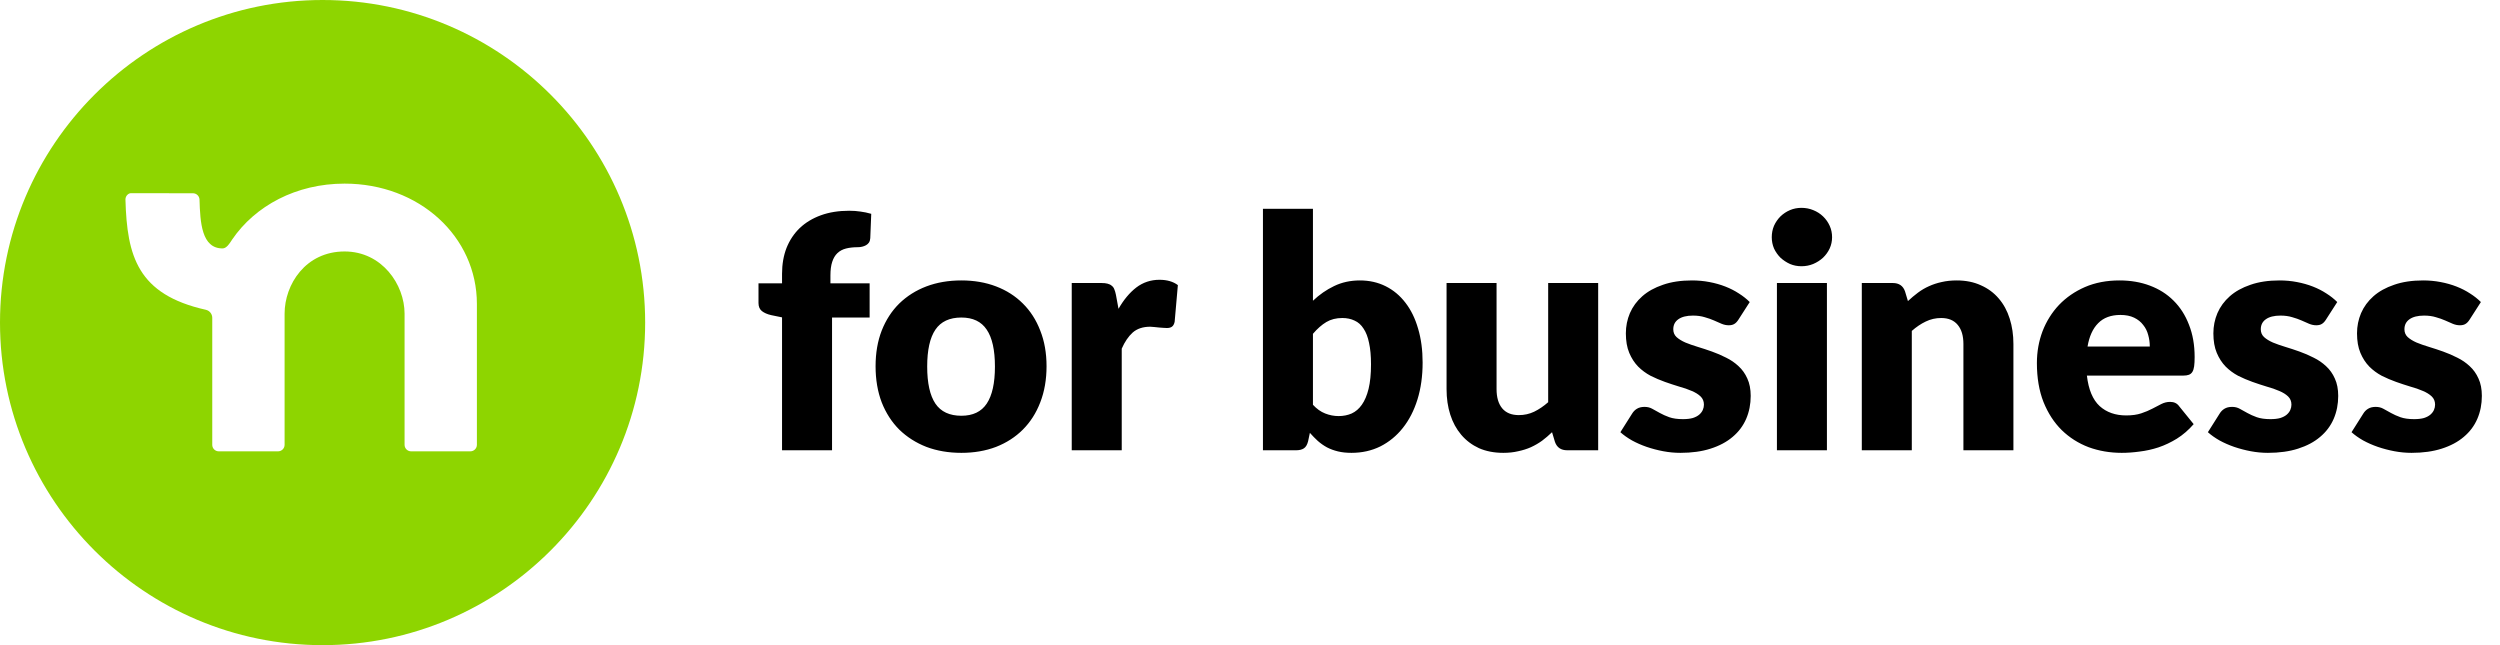 <svg width="186" height="48" viewBox="0 0 186 48" fill="none" xmlns="http://www.w3.org/2000/svg">
<rect width="186" height="48" fill="white"/>
<path fill-rule="evenodd" clip-rule="evenodd" d="M0 24C0 10.766 10.766 0 24 0C37.234 0 48 10.766 48 24C48 37.234 37.234 48 24 48C10.766 48 0 37.234 0 24ZM17.271 17.823C18.987 15.307 22.045 13.661 25.637 13.661C31.193 13.661 35.481 17.598 35.481 22.615V33.098C35.48 33.225 35.429 33.347 35.338 33.437C35.248 33.527 35.126 33.578 34.998 33.579H30.582C30.454 33.578 30.332 33.527 30.242 33.437C30.152 33.347 30.101 33.225 30.1 33.098V23.337C30.1 21.17 28.419 18.709 25.637 18.709C22.73 18.709 21.174 21.17 21.174 23.337V33.098C21.173 33.225 21.122 33.347 21.031 33.437C20.941 33.527 20.819 33.578 20.691 33.579H16.275C16.148 33.579 16.026 33.529 15.935 33.44C15.845 33.35 15.793 33.229 15.792 33.102V23.651C15.793 23.512 15.747 23.377 15.661 23.267C15.575 23.158 15.454 23.081 15.318 23.049C10.228 21.912 9.45 19.054 9.333 14.845C9.332 14.781 9.344 14.718 9.368 14.659C9.392 14.599 9.427 14.545 9.472 14.5C9.517 14.454 9.57 14.418 9.629 14.393C9.681 14.372 9.735 14.373 9.79 14.373C9.799 14.373 9.807 14.373 9.816 14.373L14.364 14.379C14.488 14.381 14.607 14.43 14.695 14.516C14.784 14.602 14.837 14.718 14.843 14.841C14.894 16.565 15.003 18.483 16.559 18.483C16.846 18.483 17.074 18.128 17.22 17.902C17.238 17.873 17.255 17.847 17.271 17.823Z" fill="#8ED500"/>
<path d="M58.184 33.5V23.612L57.368 23.444C57.088 23.38 56.86 23.28 56.684 23.144C56.516 23.008 56.432 22.808 56.432 22.544V21.08H58.184V20.372C58.184 19.66 58.296 19.016 58.52 18.44C58.752 17.864 59.08 17.372 59.504 16.964C59.936 16.556 60.46 16.24 61.076 16.016C61.692 15.792 62.392 15.68 63.176 15.68C63.48 15.68 63.76 15.7 64.016 15.74C64.272 15.772 64.54 15.828 64.82 15.908L64.748 17.72C64.74 17.848 64.708 17.956 64.652 18.044C64.596 18.124 64.52 18.192 64.424 18.248C64.336 18.296 64.24 18.332 64.136 18.356C64.032 18.38 63.928 18.392 63.824 18.392C63.496 18.392 63.204 18.424 62.948 18.488C62.692 18.552 62.476 18.668 62.3 18.836C62.132 18.996 62.004 19.212 61.916 19.484C61.828 19.748 61.784 20.084 61.784 20.492V21.08H64.7V23.624H61.904V33.5H58.184ZM71.527 20.864C72.471 20.864 73.331 21.012 74.107 21.308C74.883 21.604 75.547 22.028 76.099 22.58C76.659 23.132 77.091 23.804 77.395 24.596C77.707 25.38 77.863 26.264 77.863 27.248C77.863 28.24 77.707 29.136 77.395 29.936C77.091 30.728 76.659 31.404 76.099 31.964C75.547 32.516 74.883 32.944 74.107 33.248C73.331 33.544 72.471 33.692 71.527 33.692C70.575 33.692 69.707 33.544 68.923 33.248C68.147 32.944 67.475 32.516 66.907 31.964C66.347 31.404 65.911 30.728 65.599 29.936C65.295 29.136 65.143 28.24 65.143 27.248C65.143 26.264 65.295 25.38 65.599 24.596C65.911 23.804 66.347 23.132 66.907 22.58C67.475 22.028 68.147 21.604 68.923 21.308C69.707 21.012 70.575 20.864 71.527 20.864ZM71.527 30.932C72.383 30.932 73.011 30.632 73.411 30.032C73.819 29.424 74.023 28.504 74.023 27.272C74.023 26.04 73.819 25.124 73.411 24.524C73.011 23.924 72.383 23.624 71.527 23.624C70.647 23.624 70.003 23.924 69.595 24.524C69.187 25.124 68.983 26.04 68.983 27.272C68.983 28.504 69.187 29.424 69.595 30.032C70.003 30.632 70.647 30.932 71.527 30.932ZM83.217 22.976C83.601 22.304 84.041 21.776 84.537 21.392C85.041 21.008 85.617 20.816 86.265 20.816C86.825 20.816 87.281 20.948 87.633 21.212L87.393 23.948C87.353 24.124 87.285 24.244 87.189 24.308C87.101 24.372 86.977 24.404 86.817 24.404C86.753 24.404 86.669 24.4 86.565 24.392C86.461 24.384 86.353 24.376 86.241 24.368C86.129 24.352 86.013 24.34 85.893 24.332C85.781 24.316 85.677 24.308 85.581 24.308C85.037 24.308 84.601 24.452 84.273 24.74C83.953 25.028 83.681 25.428 83.457 25.94V33.5H79.737V21.056H81.945C82.129 21.056 82.281 21.072 82.401 21.104C82.529 21.136 82.633 21.188 82.713 21.26C82.801 21.324 82.865 21.412 82.905 21.524C82.953 21.636 82.993 21.772 83.025 21.932L83.217 22.976ZM97.683 30.116C97.963 30.42 98.267 30.636 98.595 30.764C98.923 30.892 99.255 30.956 99.591 30.956C99.943 30.956 100.267 30.892 100.563 30.764C100.859 30.628 101.111 30.412 101.319 30.116C101.535 29.812 101.703 29.416 101.823 28.928C101.943 28.432 102.003 27.824 102.003 27.104C102.003 26.48 101.955 25.952 101.859 25.52C101.771 25.08 101.635 24.724 101.451 24.452C101.275 24.172 101.051 23.972 100.779 23.852C100.515 23.724 100.211 23.66 99.867 23.66C99.411 23.66 99.015 23.76 98.679 23.96C98.343 24.16 98.011 24.452 97.683 24.836V30.116ZM97.683 22.376C98.163 21.92 98.687 21.556 99.255 21.284C99.831 21.004 100.471 20.864 101.175 20.864C101.879 20.864 102.519 21.008 103.095 21.296C103.671 21.584 104.163 21.996 104.571 22.532C104.979 23.06 105.291 23.7 105.507 24.452C105.731 25.204 105.843 26.044 105.843 26.972C105.843 27.98 105.715 28.896 105.459 29.72C105.203 30.544 104.839 31.252 104.367 31.844C103.903 32.428 103.347 32.884 102.699 33.212C102.051 33.532 101.335 33.692 100.551 33.692C100.175 33.692 99.839 33.656 99.543 33.584C99.247 33.512 98.975 33.412 98.727 33.284C98.479 33.148 98.251 32.988 98.043 32.804C97.843 32.62 97.647 32.42 97.455 32.204L97.323 32.828C97.259 33.084 97.155 33.26 97.011 33.356C96.867 33.452 96.675 33.5 96.435 33.5H93.963V15.536H97.683V22.376ZM118.904 21.056V33.5H116.6C116.136 33.5 115.832 33.292 115.688 32.876L115.472 32.156C115.232 32.388 114.984 32.6 114.728 32.792C114.472 32.976 114.196 33.136 113.9 33.272C113.612 33.4 113.296 33.5 112.952 33.572C112.616 33.652 112.248 33.692 111.848 33.692C111.168 33.692 110.564 33.576 110.036 33.344C109.516 33.104 109.076 32.772 108.716 32.348C108.356 31.924 108.084 31.424 107.9 30.848C107.716 30.272 107.624 29.64 107.624 28.952V21.056H111.344V28.952C111.344 29.568 111.484 30.044 111.764 30.38C112.044 30.716 112.456 30.884 113 30.884C113.408 30.884 113.788 30.8 114.14 30.632C114.5 30.456 114.848 30.22 115.184 29.924V21.056H118.904ZM129.34 23.78C129.244 23.932 129.14 24.04 129.028 24.104C128.924 24.168 128.788 24.2 128.62 24.2C128.444 24.2 128.268 24.164 128.092 24.092C127.916 24.012 127.724 23.928 127.516 23.84C127.316 23.752 127.088 23.672 126.832 23.6C126.576 23.52 126.284 23.48 125.956 23.48C125.484 23.48 125.12 23.572 124.864 23.756C124.616 23.932 124.492 24.18 124.492 24.5C124.492 24.732 124.572 24.924 124.732 25.076C124.9 25.228 125.12 25.364 125.392 25.484C125.664 25.596 125.972 25.704 126.316 25.808C126.66 25.912 127.012 26.028 127.372 26.156C127.732 26.284 128.084 26.436 128.428 26.612C128.772 26.78 129.08 26.992 129.352 27.248C129.624 27.496 129.84 27.8 130 28.16C130.168 28.52 130.252 28.952 130.252 29.456C130.252 30.072 130.14 30.64 129.916 31.16C129.692 31.68 129.356 32.128 128.908 32.504C128.468 32.88 127.92 33.172 127.264 33.38C126.616 33.588 125.868 33.692 125.02 33.692C124.596 33.692 124.172 33.652 123.748 33.572C123.324 33.492 122.912 33.384 122.512 33.248C122.12 33.112 121.756 32.952 121.42 32.768C121.084 32.576 120.796 32.372 120.556 32.156L121.42 30.788C121.516 30.628 121.636 30.504 121.78 30.416C121.932 30.32 122.124 30.272 122.356 30.272C122.572 30.272 122.764 30.32 122.932 30.416C123.108 30.512 123.296 30.616 123.496 30.728C123.696 30.84 123.928 30.944 124.192 31.04C124.464 31.136 124.804 31.184 125.212 31.184C125.5 31.184 125.744 31.156 125.944 31.1C126.144 31.036 126.304 30.952 126.424 30.848C126.544 30.744 126.632 30.628 126.688 30.5C126.744 30.372 126.772 30.24 126.772 30.104C126.772 29.856 126.688 29.652 126.52 29.492C126.352 29.332 126.132 29.196 125.86 29.084C125.588 28.964 125.276 28.856 124.924 28.76C124.58 28.656 124.228 28.54 123.868 28.412C123.508 28.284 123.152 28.132 122.8 27.956C122.456 27.772 122.148 27.544 121.876 27.272C121.604 26.992 121.384 26.652 121.216 26.252C121.048 25.852 120.964 25.368 120.964 24.8C120.964 24.272 121.064 23.772 121.264 23.3C121.472 22.82 121.78 22.4 122.188 22.04C122.596 21.68 123.108 21.396 123.724 21.188C124.34 20.972 125.06 20.864 125.884 20.864C126.332 20.864 126.764 20.904 127.18 20.984C127.604 21.064 128 21.176 128.368 21.32C128.736 21.464 129.072 21.636 129.376 21.836C129.68 22.028 129.948 22.24 130.18 22.472L129.34 23.78ZM135.923 21.056V33.5H132.203V21.056H135.923ZM136.307 17.648C136.307 17.944 136.247 18.224 136.127 18.488C136.007 18.744 135.843 18.972 135.635 19.172C135.427 19.364 135.183 19.52 134.903 19.64C134.631 19.752 134.339 19.808 134.027 19.808C133.723 19.808 133.439 19.752 133.175 19.64C132.911 19.52 132.675 19.364 132.467 19.172C132.267 18.972 132.107 18.744 131.987 18.488C131.875 18.224 131.819 17.944 131.819 17.648C131.819 17.344 131.875 17.06 131.987 16.796C132.107 16.532 132.267 16.3 132.467 16.1C132.675 15.9 132.911 15.744 133.175 15.632C133.439 15.52 133.723 15.464 134.027 15.464C134.339 15.464 134.631 15.52 134.903 15.632C135.183 15.744 135.427 15.9 135.635 16.1C135.843 16.3 136.007 16.532 136.127 16.796C136.247 17.06 136.307 17.344 136.307 17.648ZM141.95 22.4C142.19 22.176 142.438 21.968 142.694 21.776C142.95 21.584 143.222 21.424 143.51 21.296C143.806 21.16 144.122 21.056 144.458 20.984C144.802 20.904 145.174 20.864 145.574 20.864C146.254 20.864 146.854 20.984 147.374 21.224C147.902 21.456 148.346 21.784 148.706 22.208C149.066 22.624 149.338 23.124 149.522 23.708C149.706 24.284 149.798 24.912 149.798 25.592V33.5H146.078V25.592C146.078 24.984 145.938 24.512 145.658 24.176C145.378 23.832 144.966 23.66 144.422 23.66C144.014 23.66 143.63 23.748 143.27 23.924C142.918 24.092 142.574 24.324 142.238 24.62V33.5H138.518V21.056H140.822C141.286 21.056 141.59 21.264 141.734 21.68L141.95 22.4ZM159.945 25.784C159.945 25.488 159.905 25.2 159.825 24.92C159.753 24.64 159.629 24.392 159.453 24.176C159.285 23.952 159.061 23.772 158.781 23.636C158.501 23.5 158.161 23.432 157.761 23.432C157.057 23.432 156.505 23.636 156.105 24.044C155.705 24.444 155.441 25.024 155.313 25.784H159.945ZM155.265 27.944C155.385 28.984 155.701 29.74 156.213 30.212C156.725 30.676 157.385 30.908 158.193 30.908C158.625 30.908 158.997 30.856 159.309 30.752C159.621 30.648 159.897 30.532 160.137 30.404C160.385 30.276 160.609 30.16 160.809 30.056C161.017 29.952 161.233 29.9 161.457 29.9C161.753 29.9 161.977 30.008 162.129 30.224L163.209 31.556C162.825 31.996 162.409 32.356 161.961 32.636C161.521 32.908 161.065 33.124 160.593 33.284C160.129 33.436 159.661 33.54 159.189 33.596C158.725 33.66 158.281 33.692 157.857 33.692C156.985 33.692 156.165 33.552 155.397 33.272C154.637 32.984 153.969 32.56 153.393 32C152.825 31.44 152.373 30.744 152.037 29.912C151.709 29.08 151.545 28.112 151.545 27.008C151.545 26.176 151.685 25.388 151.965 24.644C152.253 23.9 152.661 23.248 153.189 22.688C153.725 22.128 154.369 21.684 155.121 21.356C155.881 21.028 156.737 20.864 157.689 20.864C158.513 20.864 159.265 20.992 159.945 21.248C160.633 21.504 161.221 21.876 161.709 22.364C162.205 22.852 162.589 23.452 162.861 24.164C163.141 24.868 163.281 25.668 163.281 26.564C163.281 26.844 163.269 27.072 163.245 27.248C163.221 27.424 163.177 27.564 163.113 27.668C163.049 27.772 162.961 27.844 162.849 27.884C162.745 27.924 162.609 27.944 162.441 27.944H155.265ZM173.051 23.78C172.955 23.932 172.851 24.04 172.739 24.104C172.635 24.168 172.499 24.2 172.331 24.2C172.155 24.2 171.979 24.164 171.803 24.092C171.627 24.012 171.435 23.928 171.227 23.84C171.027 23.752 170.799 23.672 170.543 23.6C170.287 23.52 169.995 23.48 169.667 23.48C169.195 23.48 168.831 23.572 168.575 23.756C168.327 23.932 168.203 24.18 168.203 24.5C168.203 24.732 168.283 24.924 168.443 25.076C168.611 25.228 168.831 25.364 169.103 25.484C169.375 25.596 169.683 25.704 170.027 25.808C170.371 25.912 170.723 26.028 171.083 26.156C171.443 26.284 171.795 26.436 172.139 26.612C172.483 26.78 172.791 26.992 173.063 27.248C173.335 27.496 173.551 27.8 173.711 28.16C173.879 28.52 173.963 28.952 173.963 29.456C173.963 30.072 173.851 30.64 173.627 31.16C173.403 31.68 173.067 32.128 172.619 32.504C172.179 32.88 171.631 33.172 170.975 33.38C170.327 33.588 169.579 33.692 168.731 33.692C168.307 33.692 167.883 33.652 167.459 33.572C167.035 33.492 166.623 33.384 166.223 33.248C165.831 33.112 165.467 32.952 165.131 32.768C164.795 32.576 164.507 32.372 164.267 32.156L165.131 30.788C165.227 30.628 165.347 30.504 165.491 30.416C165.643 30.32 165.835 30.272 166.067 30.272C166.283 30.272 166.475 30.32 166.643 30.416C166.819 30.512 167.007 30.616 167.207 30.728C167.407 30.84 167.639 30.944 167.903 31.04C168.175 31.136 168.515 31.184 168.923 31.184C169.211 31.184 169.455 31.156 169.655 31.1C169.855 31.036 170.015 30.952 170.135 30.848C170.255 30.744 170.343 30.628 170.399 30.5C170.455 30.372 170.483 30.24 170.483 30.104C170.483 29.856 170.399 29.652 170.231 29.492C170.063 29.332 169.843 29.196 169.571 29.084C169.299 28.964 168.987 28.856 168.635 28.76C168.291 28.656 167.939 28.54 167.579 28.412C167.219 28.284 166.863 28.132 166.511 27.956C166.167 27.772 165.859 27.544 165.587 27.272C165.315 26.992 165.095 26.652 164.927 26.252C164.759 25.852 164.675 25.368 164.675 24.8C164.675 24.272 164.775 23.772 164.975 23.3C165.183 22.82 165.491 22.4 165.899 22.04C166.307 21.68 166.819 21.396 167.435 21.188C168.051 20.972 168.771 20.864 169.595 20.864C170.043 20.864 170.475 20.904 170.891 20.984C171.315 21.064 171.711 21.176 172.079 21.32C172.447 21.464 172.783 21.636 173.087 21.836C173.391 22.028 173.659 22.24 173.891 22.472L173.051 23.78ZM183.738 23.78C183.642 23.932 183.538 24.04 183.426 24.104C183.322 24.168 183.186 24.2 183.018 24.2C182.842 24.2 182.666 24.164 182.49 24.092C182.314 24.012 182.122 23.928 181.914 23.84C181.714 23.752 181.486 23.672 181.23 23.6C180.974 23.52 180.682 23.48 180.354 23.48C179.882 23.48 179.518 23.572 179.262 23.756C179.014 23.932 178.89 24.18 178.89 24.5C178.89 24.732 178.97 24.924 179.13 25.076C179.298 25.228 179.518 25.364 179.79 25.484C180.062 25.596 180.37 25.704 180.714 25.808C181.058 25.912 181.41 26.028 181.77 26.156C182.13 26.284 182.482 26.436 182.826 26.612C183.17 26.78 183.478 26.992 183.75 27.248C184.022 27.496 184.238 27.8 184.398 28.16C184.566 28.52 184.65 28.952 184.65 29.456C184.65 30.072 184.538 30.64 184.314 31.16C184.09 31.68 183.754 32.128 183.306 32.504C182.866 32.88 182.318 33.172 181.662 33.38C181.014 33.588 180.266 33.692 179.418 33.692C178.994 33.692 178.57 33.652 178.146 33.572C177.722 33.492 177.31 33.384 176.91 33.248C176.518 33.112 176.154 32.952 175.818 32.768C175.482 32.576 175.194 32.372 174.954 32.156L175.818 30.788C175.914 30.628 176.034 30.504 176.178 30.416C176.33 30.32 176.522 30.272 176.754 30.272C176.97 30.272 177.162 30.32 177.33 30.416C177.506 30.512 177.694 30.616 177.894 30.728C178.094 30.84 178.326 30.944 178.59 31.04C178.862 31.136 179.202 31.184 179.61 31.184C179.898 31.184 180.142 31.156 180.342 31.1C180.542 31.036 180.702 30.952 180.822 30.848C180.942 30.744 181.03 30.628 181.086 30.5C181.142 30.372 181.17 30.24 181.17 30.104C181.17 29.856 181.086 29.652 180.918 29.492C180.75 29.332 180.53 29.196 180.258 29.084C179.986 28.964 179.674 28.856 179.322 28.76C178.978 28.656 178.626 28.54 178.266 28.412C177.906 28.284 177.55 28.132 177.198 27.956C176.854 27.772 176.546 27.544 176.274 27.272C176.002 26.992 175.782 26.652 175.614 26.252C175.446 25.852 175.362 25.368 175.362 24.8C175.362 24.272 175.462 23.772 175.662 23.3C175.87 22.82 176.178 22.4 176.586 22.04C176.994 21.68 177.506 21.396 178.122 21.188C178.738 20.972 179.458 20.864 180.282 20.864C180.73 20.864 181.162 20.904 181.578 20.984C182.002 21.064 182.398 21.176 182.766 21.32C183.134 21.464 183.47 21.636 183.774 21.836C184.078 22.028 184.346 22.24 184.578 22.472L183.738 23.78Z" fill="black"/>
</svg>
